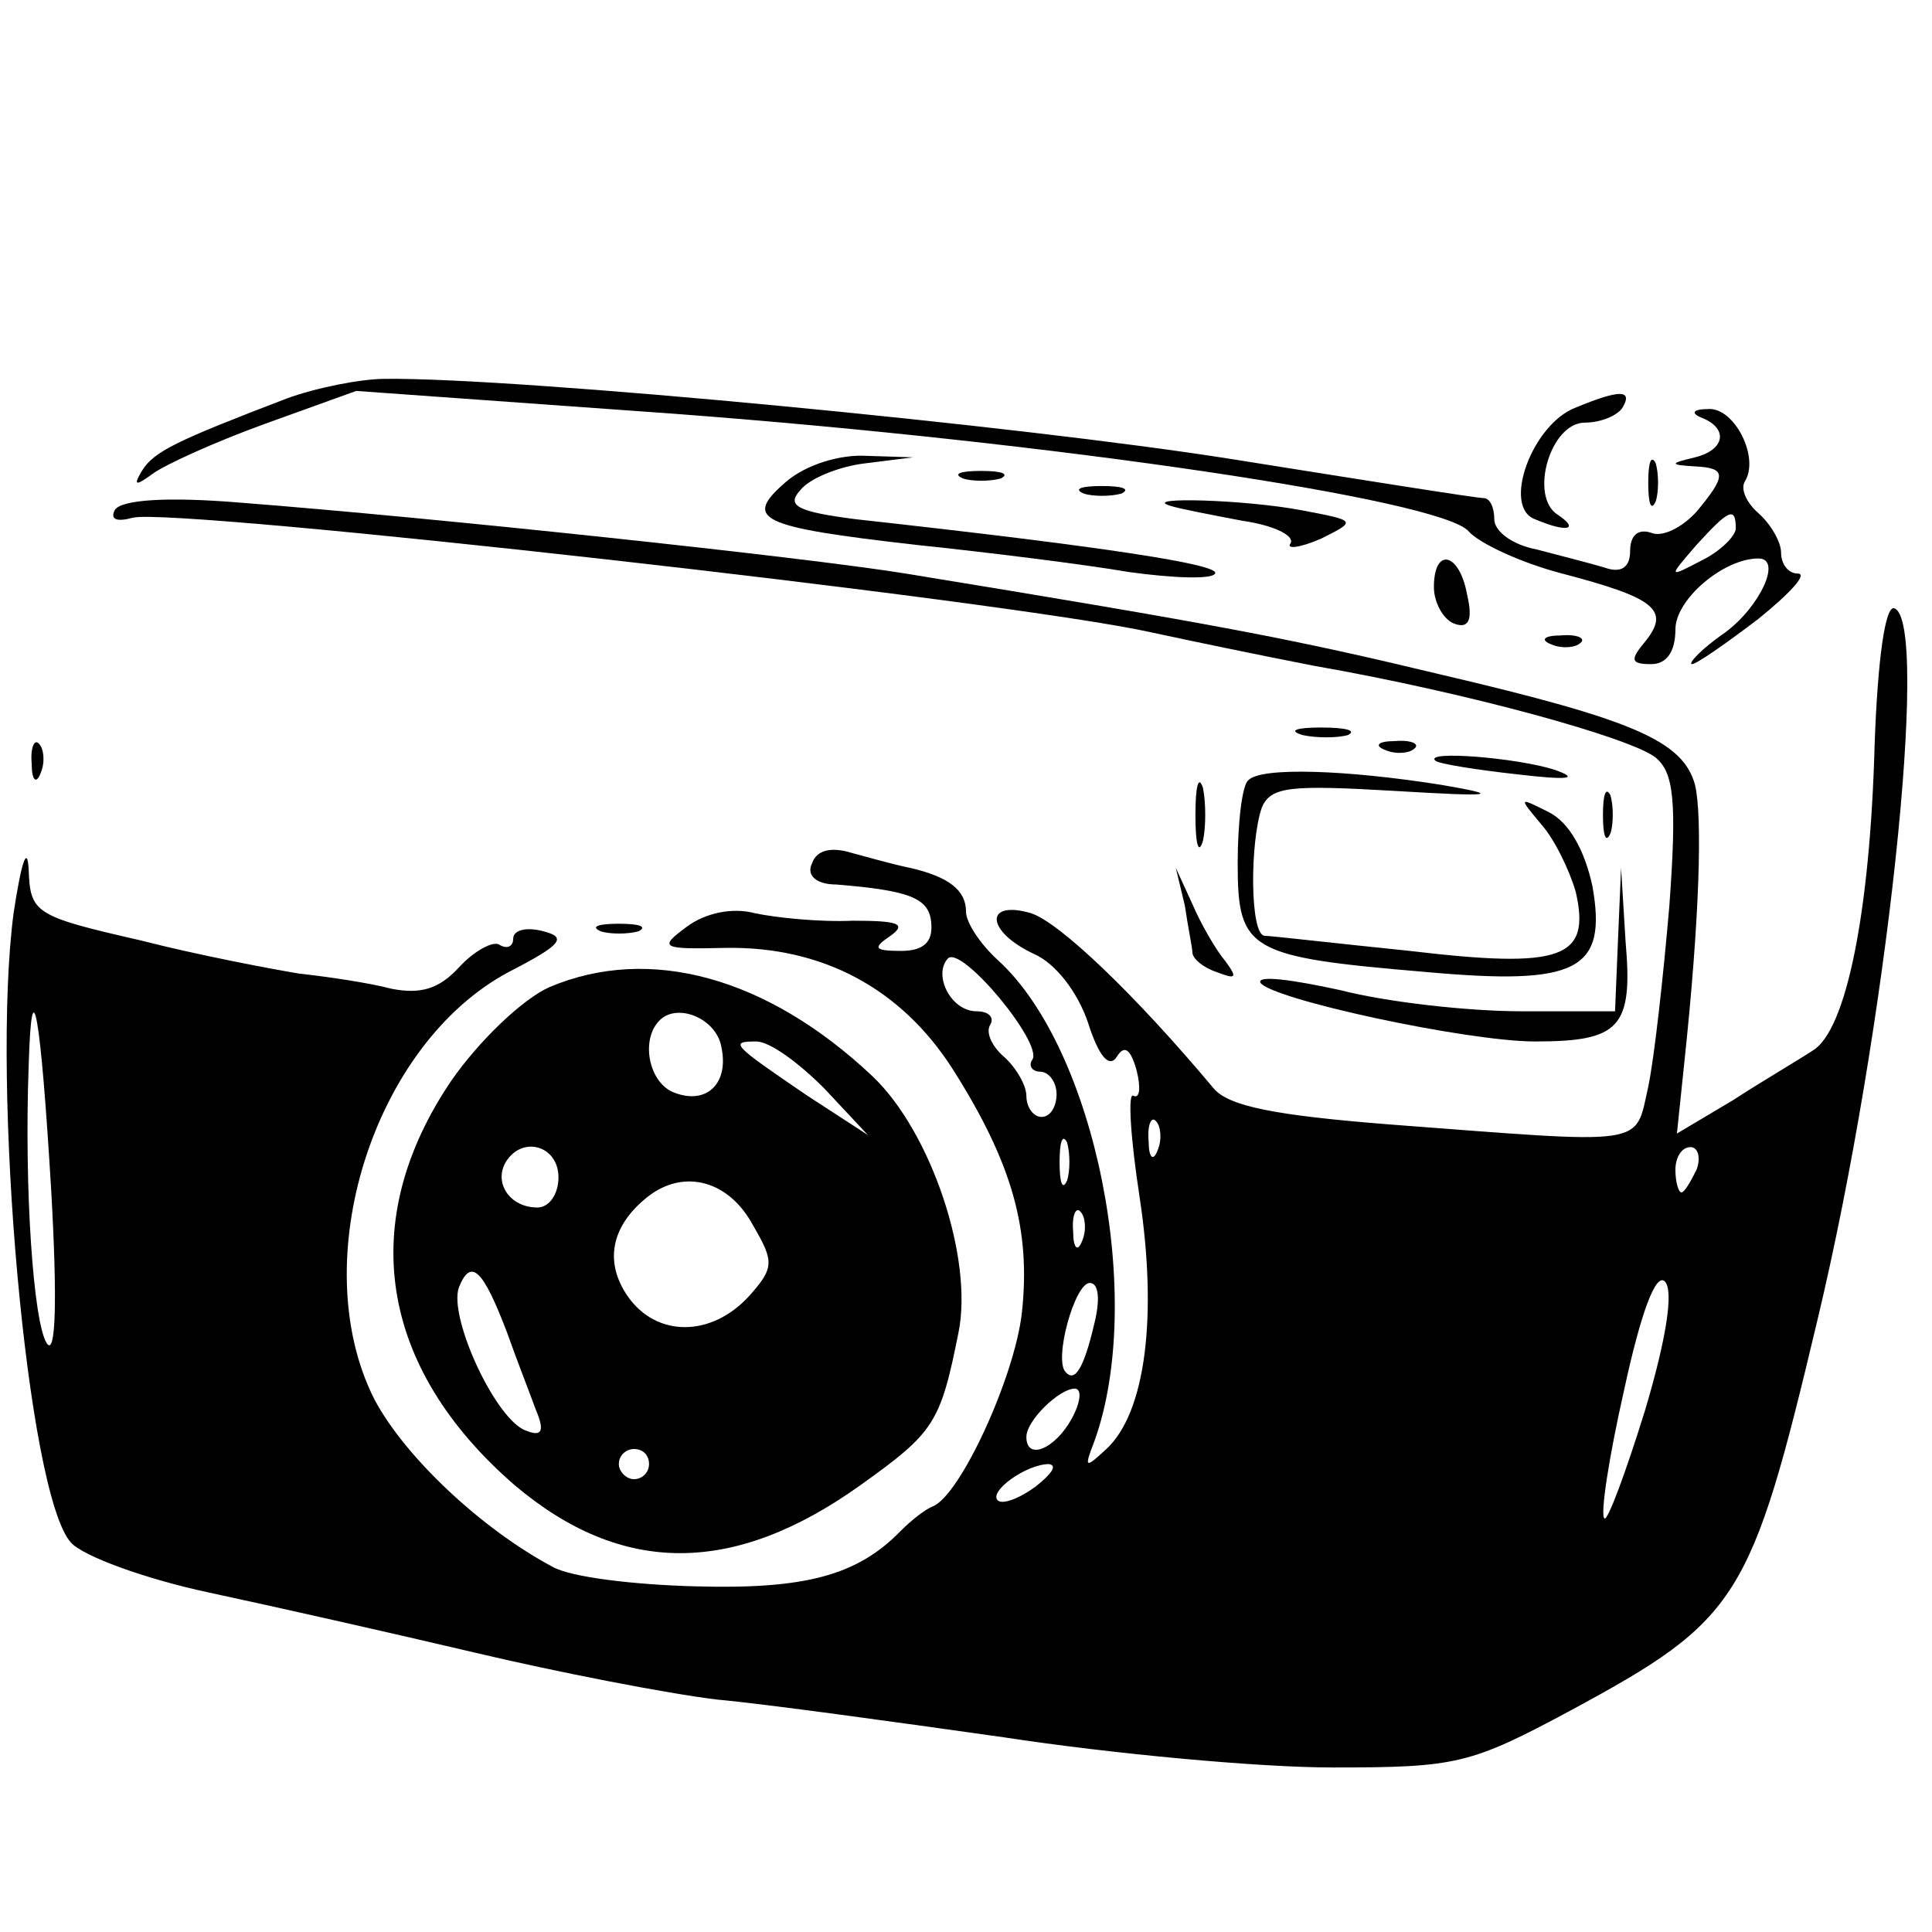 <svg version="1" xmlns="http://www.w3.org/2000/svg" width="170.667" height="170.667" viewBox="0 0 128 128"><path d="M19 26.4c-7.3 2.8-8.8 3.5-9.6 4.8-.6 1-.4 1 .7.2.8-.6 4.1-2.1 7.4-3.3l6.1-2.2 20.9 1.5c25.4 1.9 51 5.7 52.8 7.8.7.8 3.5 2.1 6.2 2.8 6.1 1.6 7.2 2.4 5.5 4.5-1 1.2-1 1.5.4 1.5 1 0 1.6-.8 1.6-2.3 0-2 3.2-4.7 5.5-4.7 1.6 0 .1 3.2-2.2 4.9-1.6 1.1-2.5 2.1-2.2 2.1.3 0 2.3-1.4 4.4-3 2.1-1.7 3.3-3 2.6-3-.6 0-1.1-.6-1.1-1.4 0-.7-.7-1.9-1.5-2.6-.8-.7-1.2-1.6-.9-2.1 1-1.6-.7-4.9-2.4-4.8-1.1 0-1.2.3-.4.6 1.7.7 1.5 2.1-.5 2.6-1.7.4-1.7.5 0 .6 2.1.1 2.1.6.1 3-1 1.1-2.3 1.7-3 1.4-.9-.3-1.4.2-1.4 1.2 0 1.1-.6 1.5-1.7 1.1-1-.3-3-.8-4.5-1.2-1.6-.3-2.8-1.2-2.8-2s-.3-1.4-.7-1.4c-.5 0-8-1.2-16.8-2.6-13.9-2.2-47.1-5.4-56-5.3-1.6 0-4.6.6-6.5 1.3zm96 8.6c0 .5-1 1.5-2.2 2.1-2.3 1.2-2.3 1.2-.4-1 2.1-2.3 2.6-2.6 2.6-1.1z"/><path d="M104.4 27c-2.9 1.1-4.9 6.6-2.7 7.4 2.1.9 3 .7 1.5-.3-1.9-1.2-.5-6.1 1.8-6.1 1.1 0 2.2-.5 2.5-1 .7-1.2-.2-1.2-3.1 0zM52.1 31.9c-2.9 2.5-1.9 3 8.6 4.2 4.8.5 11.2 1.3 14.1 1.8 2.9.4 5.5.5 5.7.1.4-.6-7.5-1.8-23.8-3.6-3.9-.5-4.6-.9-3.7-1.9.6-.8 2.6-1.6 4.3-1.8l3.2-.4-3.1-.1c-1.8-.1-4 .6-5.3 1.7zM109.2 32c0 1.4.2 1.9.5 1.2.2-.6.2-1.8 0-2.5-.3-.6-.5-.1-.5 1.3z"/><path d="M63.8 31.7c.6.2 1.8.2 2.5 0 .6-.3.1-.5-1.3-.5-1.4 0-1.9.2-1.2.5zM71.8 32.7c.6.2 1.8.2 2.5 0 .6-.3.1-.5-1.3-.5-1.4 0-1.9.2-1.2.5zM7.6 33.8c-.3.6.1.8 1.2.5 2.8-.7 58.1 5.5 67.5 7.6 2.3.5 7.1 1.5 10.7 2.2 10.3 1.8 21.1 4.8 22.7 6.1 1.2 1 1.4 2.9.9 9.8-.4 4.7-1 10.1-1.4 12-.9 4 .1 3.8-17.1 2.5-7.6-.6-10.7-1.2-11.7-2.4-5.1-6.1-10.2-11-12.1-11.6-3.1-.9-3 1.2.2 2.7 1.4.6 2.9 2.5 3.6 4.6.7 2.2 1.4 3 1.9 2.2.5-.8.9-.5 1.3.9.3 1.2.2 1.9-.2 1.7-.4-.3-.2 2.8.4 6.7 1.2 7.9.4 14.3-2.2 16.7-1.4 1.3-1.5 1.3-.8-.5 3.4-9.4.1-26-6.4-31.9-1.2-1.1-2.1-2.5-2.1-3.2 0-1.4-1.1-2.3-3.7-2.9-1-.2-2.8-.7-3.9-1-1.3-.4-2.3-.2-2.6.7-.4.8.3 1.4 1.6 1.4 4.9.4 6.2.9 6.3 2.6.1 1.2-.5 1.8-2 1.8-1.8 0-1.9-.2-.7-1 1.1-.8.5-1-2.5-1-2.2.1-5.1-.2-6.5-.5-1.5-.4-3.3 0-4.5.9-1.9 1.4-1.7 1.5 2.6 1.4 6.4-.1 11.6 2.7 15 8 4 6.3 5.2 10.7 4.6 16.2-.5 4.3-4.1 12.1-5.9 12.8-.5.2-1.4.9-2.1 1.6-2.9 3-6.4 3.9-13.6 3.7-4-.1-8.3-.6-9.5-1.3-4.7-2.5-9.8-7.3-11.8-11.1-4.6-9.1-.1-23.5 8.9-28.3 3.5-1.8 3.9-2.3 2.3-2.7-1.1-.3-2-.1-2 .5 0 .5-.4.7-.9.4-.4-.3-1.7.4-2.7 1.5-1.3 1.4-2.5 1.8-4.5 1.4-1.5-.4-4.3-.8-6.1-1-1.8-.3-6.6-1.2-10.5-2.2-7-1.6-7.3-1.8-7.4-4.7-.1-1.7-.5-.4-1 2.9-1.5 11.4.9 38.5 3.8 41.7.8.9 4.9 2.4 9.1 3.3 4.2.9 12.2 2.7 17.7 4 5.5 1.3 12.7 2.7 16 3.1 3.3.3 11.9 1.5 19 2.5 7.2 1.1 16.9 2 21.8 2 8.2 0 9.1-.2 15.8-3.8 11.1-6 11.9-7.3 16.3-25.8 4.6-19.2 7.5-46.4 5.1-47.2-.6-.2-1.1 3.4-1.3 9-.3 11.2-1.9 19-4.1 20.3-.9.6-3.3 2-5.3 3.3l-3.7 2.2.5-4.8c1-9.4 1.2-16.2.7-18.3-.8-2.9-4-4.3-16.8-7.3-10-2.4-14.7-3.3-35.5-6.7-6.8-1.1-31.2-3.7-44.1-4.7-4.8-.4-7.9-.2-8.3.5zm60.8 36.4c-.3.4 0 .8.5.8.6 0 1.1.7 1.1 1.5s-.4 1.5-1 1.5c-.5 0-1-.6-1-1.4 0-.7-.7-1.9-1.5-2.6-.8-.7-1.2-1.6-.9-2.1.3-.5-.1-.9-.9-.9-1.7 0-2.9-2.4-1.9-3.5.9-.9 6.3 5.6 5.6 6.7zM3.4 79c.4 7.1.3 10.9-.3 10-.9-1.4-1.5-10.3-1.2-18.4.2-6.9.8-3.4 1.5 8.4zm73.3-2.8c-.3.8-.6.5-.6-.6-.1-1.1.2-1.7.5-1.3.3.3.4 1.2.1 1.9zm-6 2c-.3.7-.5.2-.5-1.2s.2-1.9.5-1.3c.2.7.2 1.9 0 2.5zm41.7-.7c-.4.8-.8 1.5-1 1.5-.2 0-.4-.7-.4-1.5s.4-1.5 1-1.5c.5 0 .7.7.4 1.5zm-40.7 4.7c-.3.8-.6.5-.6-.6-.1-1.1.2-1.7.5-1.3.3.3.4 1.2.1 1.9zM109 93.4c-1.3 4.2-2.5 7.4-2.7 7.2-.3-.2.3-4.1 1.3-8.5 1.1-5.1 2.1-7.8 2.7-7.2.6.6.1 3.8-1.3 8.5zm-36.5-5.7c-.7 3-1.3 3.9-1.9 3.2-.8-.8.6-5.9 1.6-5.9.6 0 .7 1.1.3 2.7zM71 94c-1.1 2-3 2.8-3 1.2 0-1.1 2.2-3.2 3.2-3.2.5 0 .4.9-.2 2zm-2.4 4.5c-1.1.8-2.2 1.2-2.5.9-.6-.6 1.9-2.4 3.4-2.4.6.1.1.7-.9 1.5zM77.5 33.5c.6.2 2.7.6 4.8 1 2.1.3 3.5 1 3.2 1.5-.3.4.6.3 2-.3 2.4-1.2 2.4-1.2-1.3-1.9s-10.6-.9-8.7-.3z"/><path d="M95 38.9c0 1 .6 2.1 1.3 2.4 1 .4 1.3-.2.9-1.9-.5-2.8-2.2-3.2-2.2-.5zM102.8 42.7c.7.3 1.6.2 1.9-.1.4-.3-.2-.6-1.3-.5-1.1 0-1.4.3-.6.6zM86.3 48.7c.9.2 2.3.2 3 0 .6-.3-.1-.5-1.8-.5-1.6 0-2.2.2-1.2.5zM2.1 50.6c0 1.1.3 1.4.6.6.3-.7.2-1.6-.1-1.9-.3-.4-.6.2-.5 1.3zM91.8 49.7c.7.3 1.6.2 1.9-.1.4-.3-.2-.6-1.3-.5-1.1 0-1.4.3-.6.6zM95.1 50.4c.2.2 2.7.6 5.4.9 3.4.4 4.2.3 2.5-.3-2.5-.8-8.7-1.3-7.9-.6zM79.2 54c0 1.9.2 2.7.5 1.7.2-.9.2-2.5 0-3.5-.3-.9-.5-.1-.5 1.8zM82.7 51.7c-.4.3-.7 2.8-.7 5.5 0 5.8.7 6.2 12.5 7.2 10 .9 12-.1 11-5.7-.5-2.3-1.5-4.2-2.9-4.9-2-1-2-1-.5.8.9 1 1.9 3.1 2.3 4.5 1 4.4-.9 5.1-11 3.9-4.9-.5-9.2-1-9.6-1-1 0-1-6.2-.2-8.5.6-1.4 1.9-1.5 8.8-1.1 6.6.4 7.2.3 3.1-.4-6.3-1-12-1.2-12.8-.3zM106.2 54c0 1.4.2 1.9.5 1.2.2-.6.2-1.8 0-2.5-.3-.6-.5-.1-.5 1.3zM78.5 60c.2 1.4.5 2.8.5 3.1 0 .4.7 1 1.6 1.3 1.3.5 1.4.4.6-.7-.6-.7-1.6-2.4-2.2-3.8l-1.1-2.4.6 2.5z"/><path d="M107.2 62.2L107 67h-6.2c-3.5 0-8.9-.6-12-1.4-3.2-.7-5.5-1-5.3-.5.7 1.1 13.7 3.9 18.2 3.9 5.6 0 6.5-.9 6-6.6l-.3-4.9-.2 4.7zM39.8 61.7c.6.2 1.8.2 2.5 0 .6-.3.1-.5-1.3-.5-1.4 0-1.9.2-1.2.5zM36.4 65.4c-1.8.8-4.7 3.6-6.5 6.2-6.3 9.3-4.8 19 4.2 26.8 7.1 6 14.5 6 22.9 0 4.9-3.5 5.3-4.1 6.5-10.1 1-4.9-1.8-13.3-5.7-17-7-6.6-14.8-8.7-21.4-5.9zm11.4 4c.5 2.4-1 3.8-3.1 3-1.7-.6-2.3-3.5-1-4.8 1.2-1.2 3.8-.1 4.1 1.8zm6.8 2.7l2.9 3.1-4-2.6c-5-3.4-5.2-3.6-3.4-3.6.9 0 2.8 1.4 4.5 3.1zM37 78c0 1.1-.6 2-1.4 2-1.8 0-2.9-1.6-2.1-3 1.1-1.8 3.5-1.1 3.5 1zm12.9 3.2c1.4 2.4 1.4 2.8-.3 4.7-2.5 2.7-6.1 2.7-8 0-1.6-2.3-1.1-4.7 1.3-6.6 2.4-1.9 5.4-1.1 7 1.9zm-16.3 7.1c.6 1.7 1.5 4 1.9 5.1.6 1.4.4 1.8-.6 1.4-2-.6-5.2-7.5-4.5-9.5.8-2 1.6-1.2 3.2 3zM43 97c0 .5-.4 1-1 1-.5 0-1-.5-1-1 0-.6.5-1 1-1 .6 0 1 .4 1 1z"/></svg>